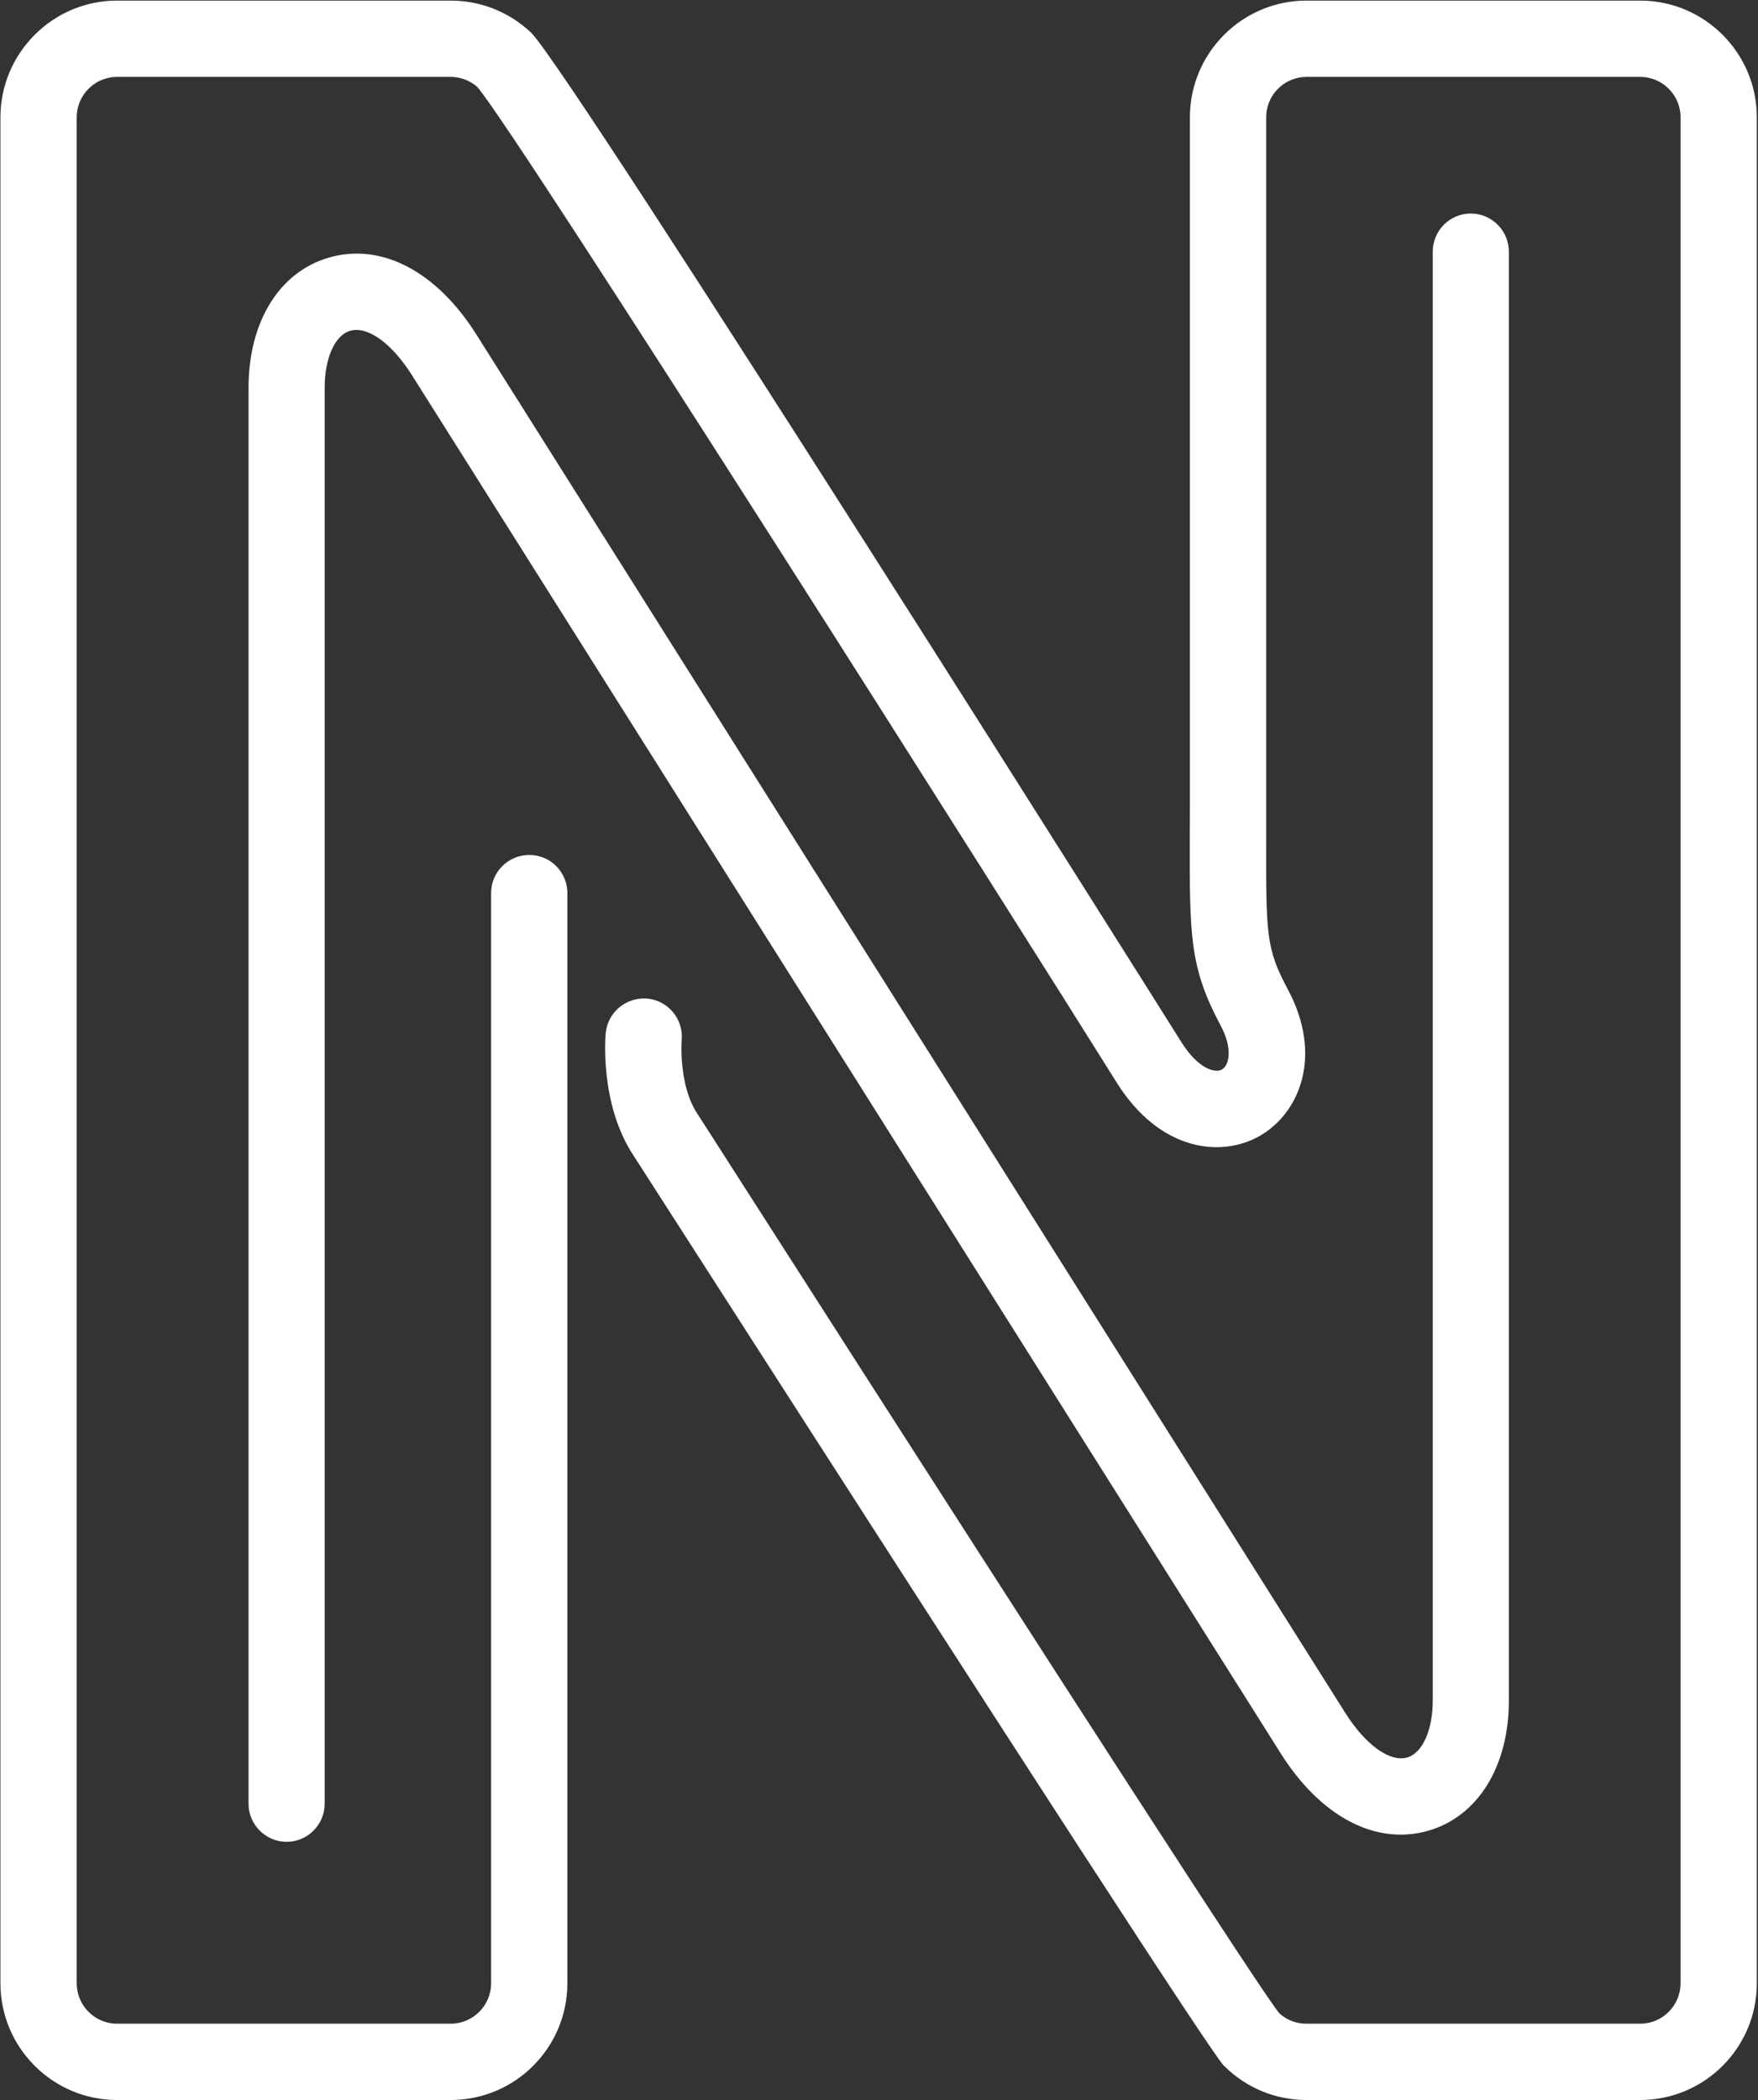 <svg version="1.2" xmlns="http://www.w3.org/2000/svg" viewBox="0 0 1201 1434" width="1201" height="1434">
	<rect x="0" y="0" width="1201" height="1434" fill="#333333" stroke="none"/>
	<title>5e9f4f17550a7eb0eb8c5a41_neon-logo-svg</title>
	<defs>
		<clipPath clipPathUnits="userSpaceOnUse" id="cp1">
			<path d="m0.3 1433.99v-1433.57h1199.91v1433.57h-1199.91z"/>
		</clipPath>
	</defs>
	<style>
		.s0 { fill: #fff } 
	</style>
	<g id="Page-1">
		<g id="Layer">
			<path id="Fill-14" fill-rule="evenodd" class="s0" d="m881.7 1194c25.6 40.4 60.2 59 92.7 49.6 30.6-8.9 49.6-40.2 49.6-81.9v-990.5c0-10.2-8.3-18.6-18.6-18.6-10.3 0-18.6 8.4-18.6 18.6v990.5c0 24-9 42.1-22.8 46.1-15.4 4.5-34.9-8.4-50.8-33.7 0 0-553.5-877.3-594.4-942.2-25.5-40.4-60.1-58.9-92.6-49.5-30.6 8.8-49.6 40.2-49.6 81.8v968.1c0 10.3 8.3 18.6 18.6 18.6 10.2 0 18.6-8.3 18.6-18.6v-968.1c0-24 8.9-42 22.7-46 15.4-4.5 34.9 8.4 50.8 33.6 41 64.9 594.4 942.2 594.4 942.2z"/>
			<path id="Fill-16" fill-rule="evenodd" class="s0" d="m195.8 1257.7c-14.3 0-26-11.7-26-26v-966.9c0-45.1 21-79.1 54.9-88.9 35.8-10.4 73.5 9.3 100.8 52.6 40.9 64.8 593.5 941.1 593.5 941.1 13.9 22 30.5 33.9 42.4 30.5 10.4-3.1 17.4-18.7 17.4-38.9v-989.3c0-14.4 11.6-26.1 26-26.1 14.3 0 26 11.7 26 26.1v989.3c0 45-21.1 79.1-55 88.9-35.7 10.3-73.4-9.3-100.8-52.7 0 0-552.6-876.2-593.5-941.1-13.8-21.9-30.4-33.9-42.3-30.4-10.4 3-17.4 18.6-17.4 38.9v966.9c0 14.3-11.7 26-26 26zm47.7-1069.6q-7.4 0-14.7 2c-27.2 7.9-44.2 36.5-44.2 74.7v966.9c0 6.1 5 11.2 11.2 11.2 6.1 0 11.1-5.1 11.1-11.2v-966.9c0-27.4 11.1-48.3 28.1-53.2 19-5.5 41.1 8.3 59.1 36.8 40.9 64.8 593.5 941.1 593.5 941.1 23.6 37.4 55.1 54.7 84.1 46.3 27.3-7.9 44.2-36.5 44.2-74.6v-989.3c0-6.2-5-11.2-11.1-11.2-6.2 0-11.2 5-11.2 11.2v989.3c0 27.3-11 48.2-28.1 53.1-19 5.5-41.1-8.2-59.1-36.8 0 0-552.6-876.2-593.4-941-19.7-31.2-44.8-48.4-69.5-48.4z"/>
			<path id="Fill-18" fill-rule="evenodd" class="s0" d="m1121.1 3.5h-228.2c-39.9 0-72.3 32.3-72.3 72.1v469.6 20.5c-0.2 69.1-0.2 87.7 20.2 125.9 10.4 19.4 6.9 34.8-2 39.9-8.6 5-24.2 0.5-37.8-21.3-4.1-6.5-415.1-657.6-443.3-686.6l-0.6-0.7c-13.5-12.5-31.1-19.4-49.5-19.4h-228.2c-39.9 0-72.3 32.3-72.3 72.1v1272.7c0 39.8 32.4 72.1 72.3 72.1h228.2c39.9 0 72.4-32.3 72.4-72.1v-743.6c0-10.2-8.4-18.6-18.7-18.6-10.3 0-18.6 8.4-18.6 18.6v743.6c0 19.3-15.7 35-35.1 35h-228.2c-19.3 0-35-15.7-35-35v-1272.7c0-19.3 15.7-34.9 35-34.9h228.2c8.7 0 17.1 3.2 23.5 9 26.1 29.4 375.6 580.1 438.2 680.2 26.8 42.7 64.5 47.5 88.2 33.8 24.4-14 37.7-49.3 16.2-89.6-16-29.9-16-40.4-15.8-108.3v-490.2c0-19.3 15.7-34.9 35-34.9h228.2c19.4 0 35.1 15.6 35.1 34.9v1272.7c0 19.3-15.7 35-35.1 35h-228.2c-9.1 0-17.6-3.5-24.2-9.7-18.8-21.8-393.9-607.2-398.7-614.3-14.6-21.9-11.8-54.6-11.8-54.9 1-10.2-6.6-19.3-16.8-20.3-10.3-0.9-19.4 6.6-20.3 16.8-0.2 1.9-4.1 46 17.9 79 4.6 6.8 387.8 603.4 402.7 619.3l0.5 0.5c13.6 13.4 31.6 20.7 50.7 20.7h228.2c39.9 0 72.4-32.3 72.4-72.1v-1272.7c0-39.8-32.5-72.1-72.4-72.1z"/>
			<g id="Group-22">
				<g id="Clip-21">
				</g>
				<g id="Clip-Path: Fill-20" clip-path="url(#cp1)">
					<path id="Fill-20" fill-rule="evenodd" class="s0" d="m1120.5 1434h-227.9c-21.1 0-40.9-8.1-55.9-22.9l-0.7-0.6c-8.9-9.6-128.4-193.5-375.8-578.8-16.5-25.6-26.5-41.3-27.2-42.3-23.5-35.3-19.4-82-19.2-84 0.7-6.9 4-13.2 9.4-17.6 5.4-4.4 12.1-6.5 19.1-5.9 14.3 1.4 24.8 14.2 23.4 28.5 0 0.2-2.3 30.5 10.7 50.1 0.8 1.1 11.4 17.8 28.8 44.9 234.5 366 358.6 557.5 368.8 569.4 4.7 4.4 11.4 7.1 18.6 7.1h227.9c15.2 0 27.6-12.4 27.6-27.6v-1274.2c0-15.2-12.4-27.6-27.6-27.6h-227.9c-15.2 0-27.6 12.4-27.6 27.6v490.8c-0.1 67.8-0.2 76.6 14.9 104.9 23.8 44.5 8.4 83.8-19 99.7-26.6 15.4-68.7 10.6-98.1-36.4-62-99.2-408.8-647.2-436.7-679.7-5-4.4-11.5-6.9-18.2-6.9h-227.9c-15.2 0-27.6 12.4-27.6 27.6v1274.2c0 15.2 12.4 27.6 27.6 27.6h227.9c15.2 0 27.6-12.4 27.6-27.6v-744.5c0-14.3 11.7-26 26.1-26 14.4 0 26 11.7 26 26v744.5c0 44-35.7 79.7-79.7 79.7h-227.9c-43.9 0-79.7-35.7-79.7-79.7v-1274.2c0-43.9 35.8-79.7 79.7-79.7h227.9c20.4 0 39.7 7.7 54.5 21.5l0.8 0.8c29.3 30.3 439.8 682.3 443.8 688.8 11.7 18.7 23.3 21.4 27.8 18.8 4.8-2.7 7.7-13.9-0.9-30-21.2-39.8-21.2-60.6-21.1-129.5l0.1-20.5v-470.2c0-43.9 35.7-79.7 79.7-79.7h227.9c44 0 79.7 35.8 79.7 79.7v1274.2c0 44-35.7 79.7-79.7 79.7zm-680.8-737.3c-2.5 0-5 0.9-7 2.6-2.3 1.9-3.7 4.6-4 7.5-0.2 1.8-3.9 43.4 16.7 74.3 0.7 1.1 10.8 16.8 27.3 42.5 239.5 372.9 365.4 566.9 374.1 576.6l0.4 0.4c12.1 11.9 28.3 18.5 45.4 18.5h227.9c35.7 0 64.8-29.1 64.8-64.8v-1274.2c0-35.7-29.1-64.8-64.8-64.8h-227.9c-35.8 0-64.8 29.1-64.8 64.8l-0.1 490.7c-0.1 69.4-0.1 85.9 19.4 122.5 12.6 23.7 7.1 43-4.8 49.9-12.1 7-31.6 2.3-47.9-23.8-31.5-50.4-415.8-659.4-441.8-686.2l-0.5-0.5c-11.9-11.2-27.7-17.4-44.2-17.4h-227.9c-35.7 0-64.8 29.1-64.8 64.8v1274.2c0 35.7 29.1 64.8 64.8 64.8h227.9c35.8 0 64.9-29.1 64.9-64.8v-744.5c0-6.1-5.1-11.1-11.2-11.1-6.2 0-11.2 5-11.2 11.1v744.5c0 23.4-19 42.5-42.5 42.5h-227.9c-23.4 0-42.5-19.1-42.5-42.5v-1274.2c0-23.4 19.1-42.4 42.5-42.4h227.9c10.6 0 20.7 3.8 28.5 10.9l0.6 0.6c26.8 30.3 373.8 578.6 438.5 682 24.1 38.6 57.3 43.3 78 31.4 21.2-12.3 32.6-43.6 13.3-79.8-16.9-31.6-16.8-43.9-16.7-111.9v-490.8c0-23.4 19.1-42.4 42.5-42.4h227.9c23.4 0 42.5 19 42.5 42.4v1274.2c0 23.4-19.1 42.5-42.5 42.5h-227.9c-11 0-21.4-4.2-29.4-11.8-14.9-17.2-218.6-334.4-370.5-571.6-17.3-27-28-43.5-28.7-44.7-16.2-24.2-13.1-59.4-13.1-59.7 0.6-6.2-3.9-11.6-10-12.2q-0.6-0.1-1.2-0.1z"/>
				</g>
			</g>
		</g>
	</g>
</svg>